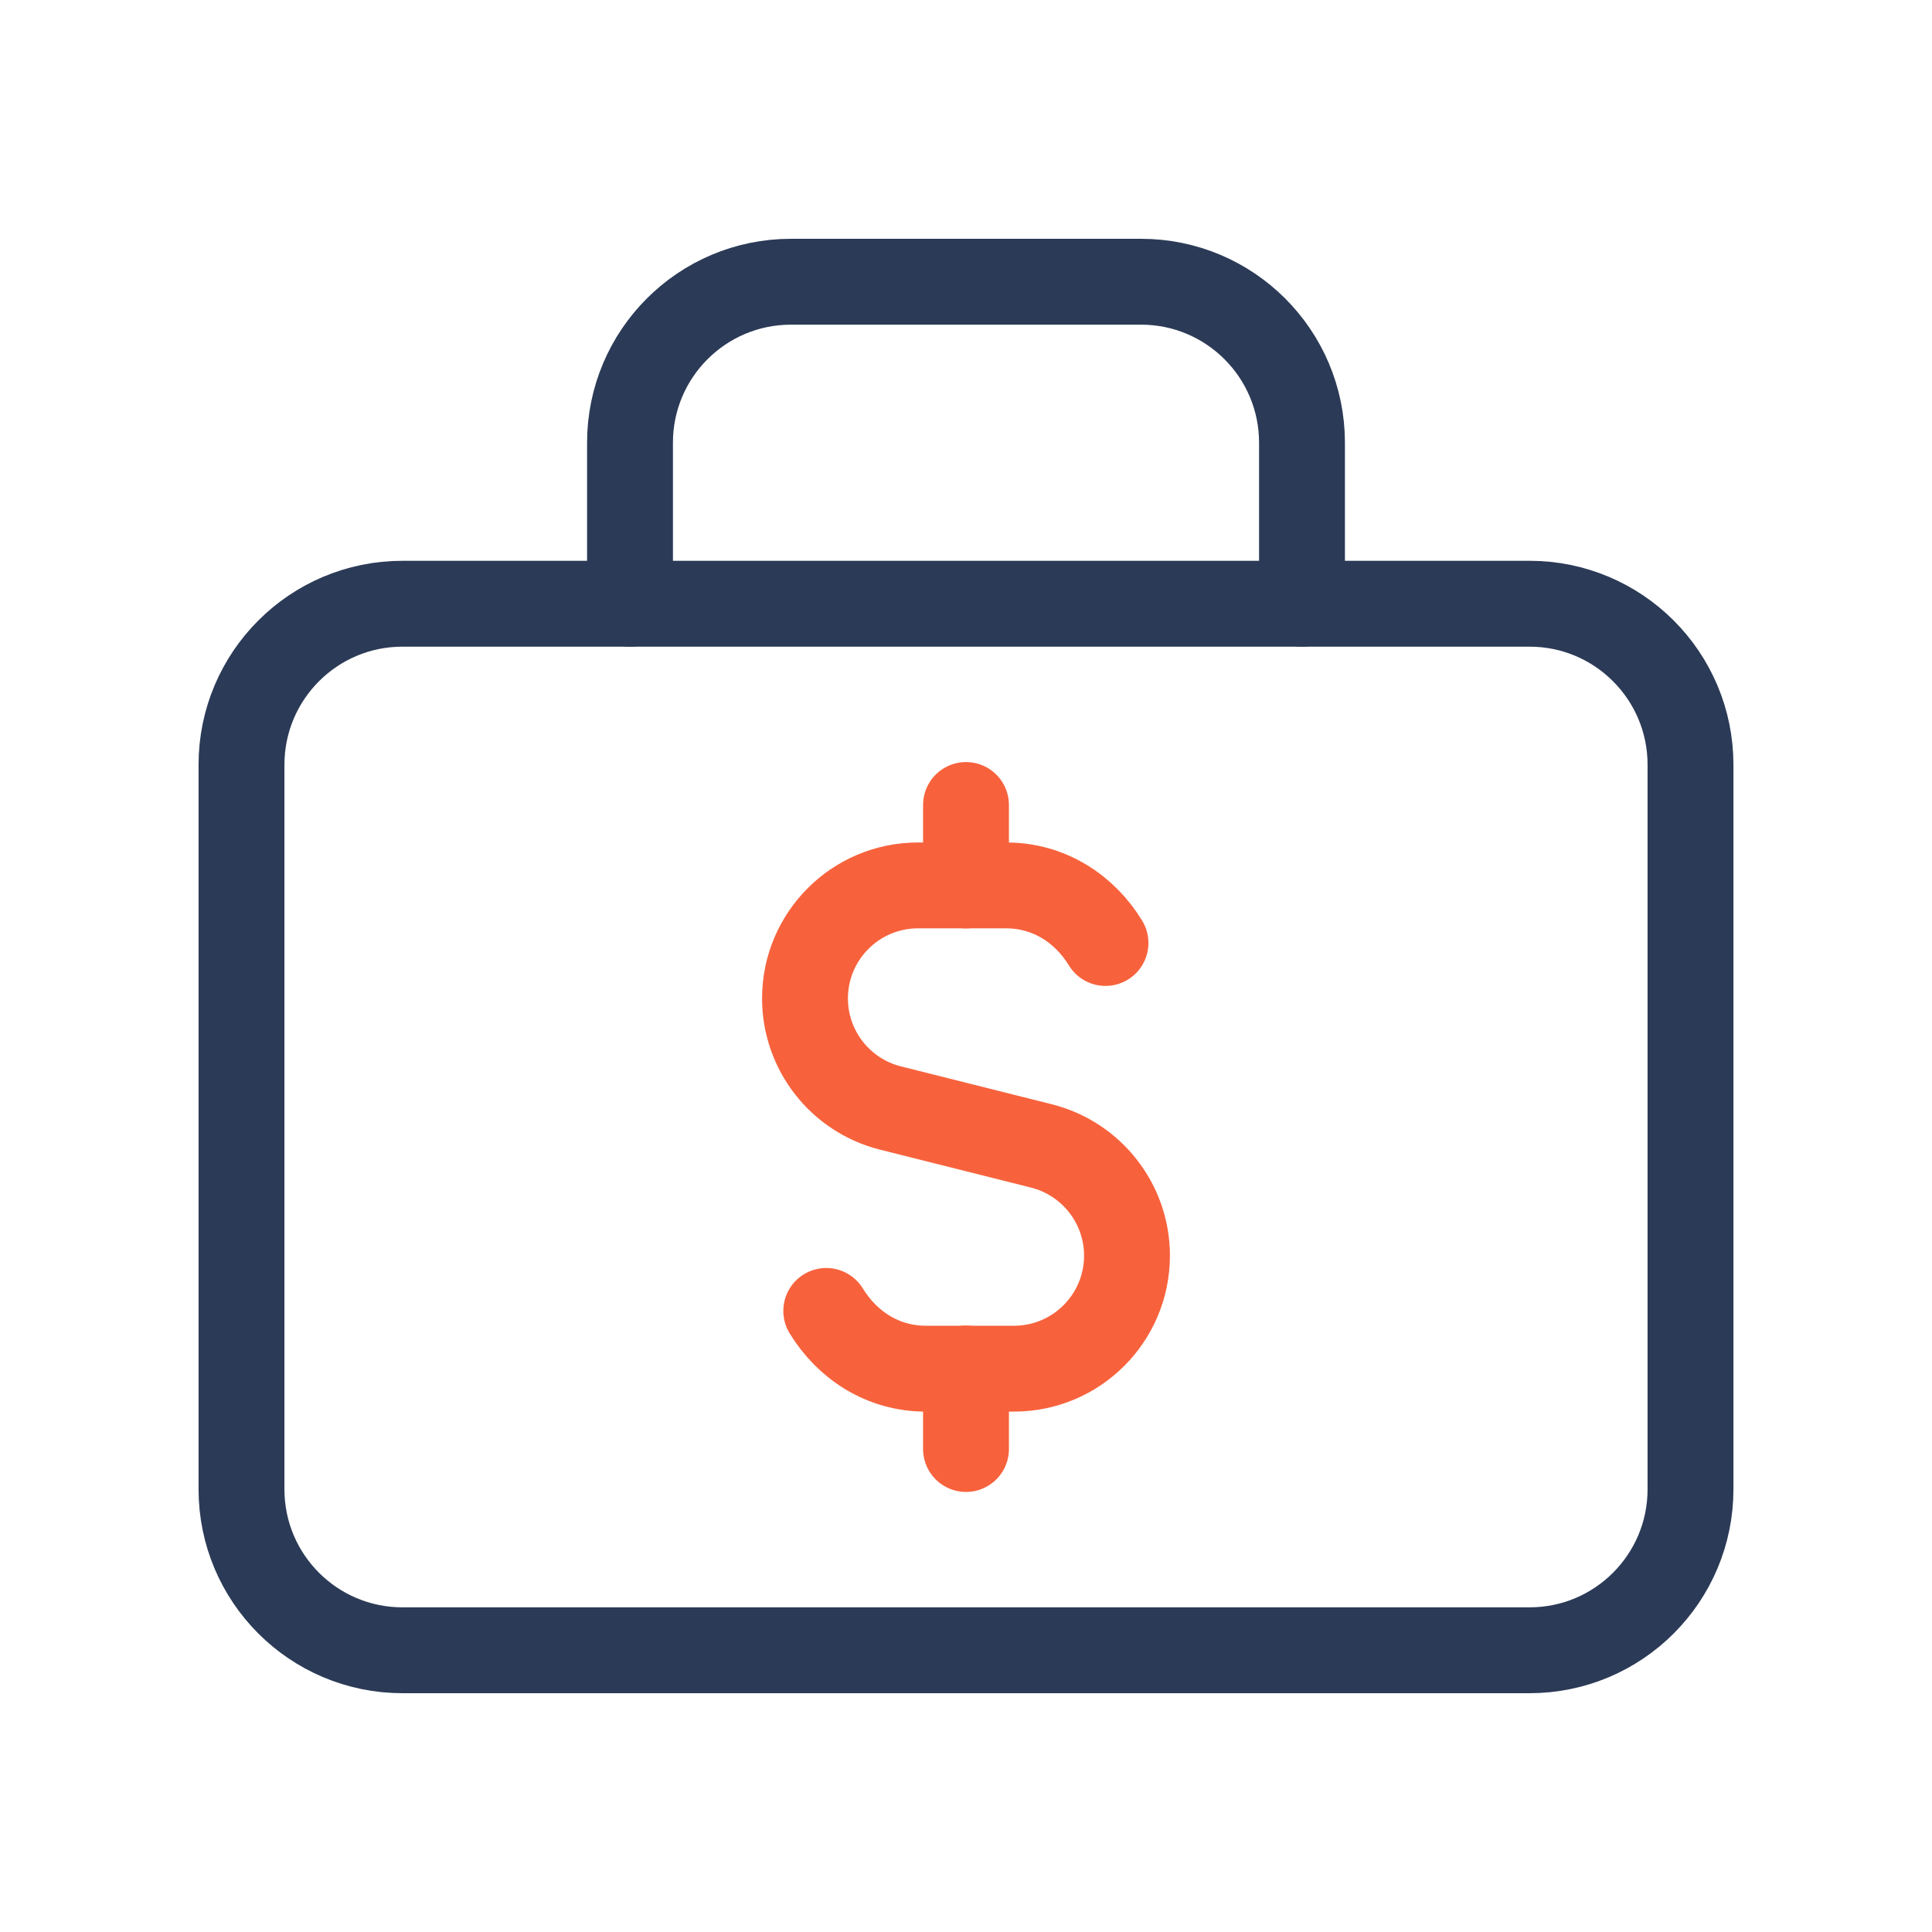 <svg width="45" height="45" viewBox="0 0 45 45" fill="none" xmlns="http://www.w3.org/2000/svg">
<g clip-path="url(#clip0_1_99)">
<path d="M22.5 20.625V18.75" stroke="#F7623C" stroke-width="2" stroke-linecap="round" stroke-linejoin="round"/>
<path d="M22.5 31.875V33.75" stroke="#F7623C" stroke-width="2" stroke-linecap="round" stroke-linejoin="round"/>
<path d="M19.245 30.534C19.731 31.329 20.559 31.879 21.562 31.879H22.5H23.617C25.073 31.879 26.25 30.699 26.25 29.246C26.25 28.039 25.427 26.987 24.257 26.691L20.741 25.808C19.573 25.515 18.75 24.463 18.75 23.256C18.75 21.801 19.929 20.623 21.383 20.623H22.5H23.438C24.437 20.623 25.266 21.171 25.749 21.964" stroke="#F7623C" stroke-width="2" stroke-linecap="round" stroke-linejoin="round"/>
<path fill-rule="evenodd" clip-rule="evenodd" d="M35.625 38.438H9.375C7.303 38.438 5.625 36.759 5.625 34.688V17.812C5.625 15.741 7.303 14.062 9.375 14.062H35.625C37.697 14.062 39.375 15.741 39.375 17.812V34.688C39.375 36.759 37.697 38.438 35.625 38.438Z" stroke="#2B3A56" stroke-width="2" stroke-linecap="round" stroke-linejoin="round"/>
<path d="M30.326 14.062V10.312C30.326 8.241 28.648 6.562 26.576 6.562H18.424C16.352 6.562 14.674 8.241 14.674 10.312V14.062" stroke="#2B3A56" stroke-width="2" stroke-linecap="round" stroke-linejoin="round"/>
</g>
<defs>
<clipPath id="clip0_1_99">
<rect width="45" height="45" fill="white"/>
</clipPath>
</defs>
</svg>
